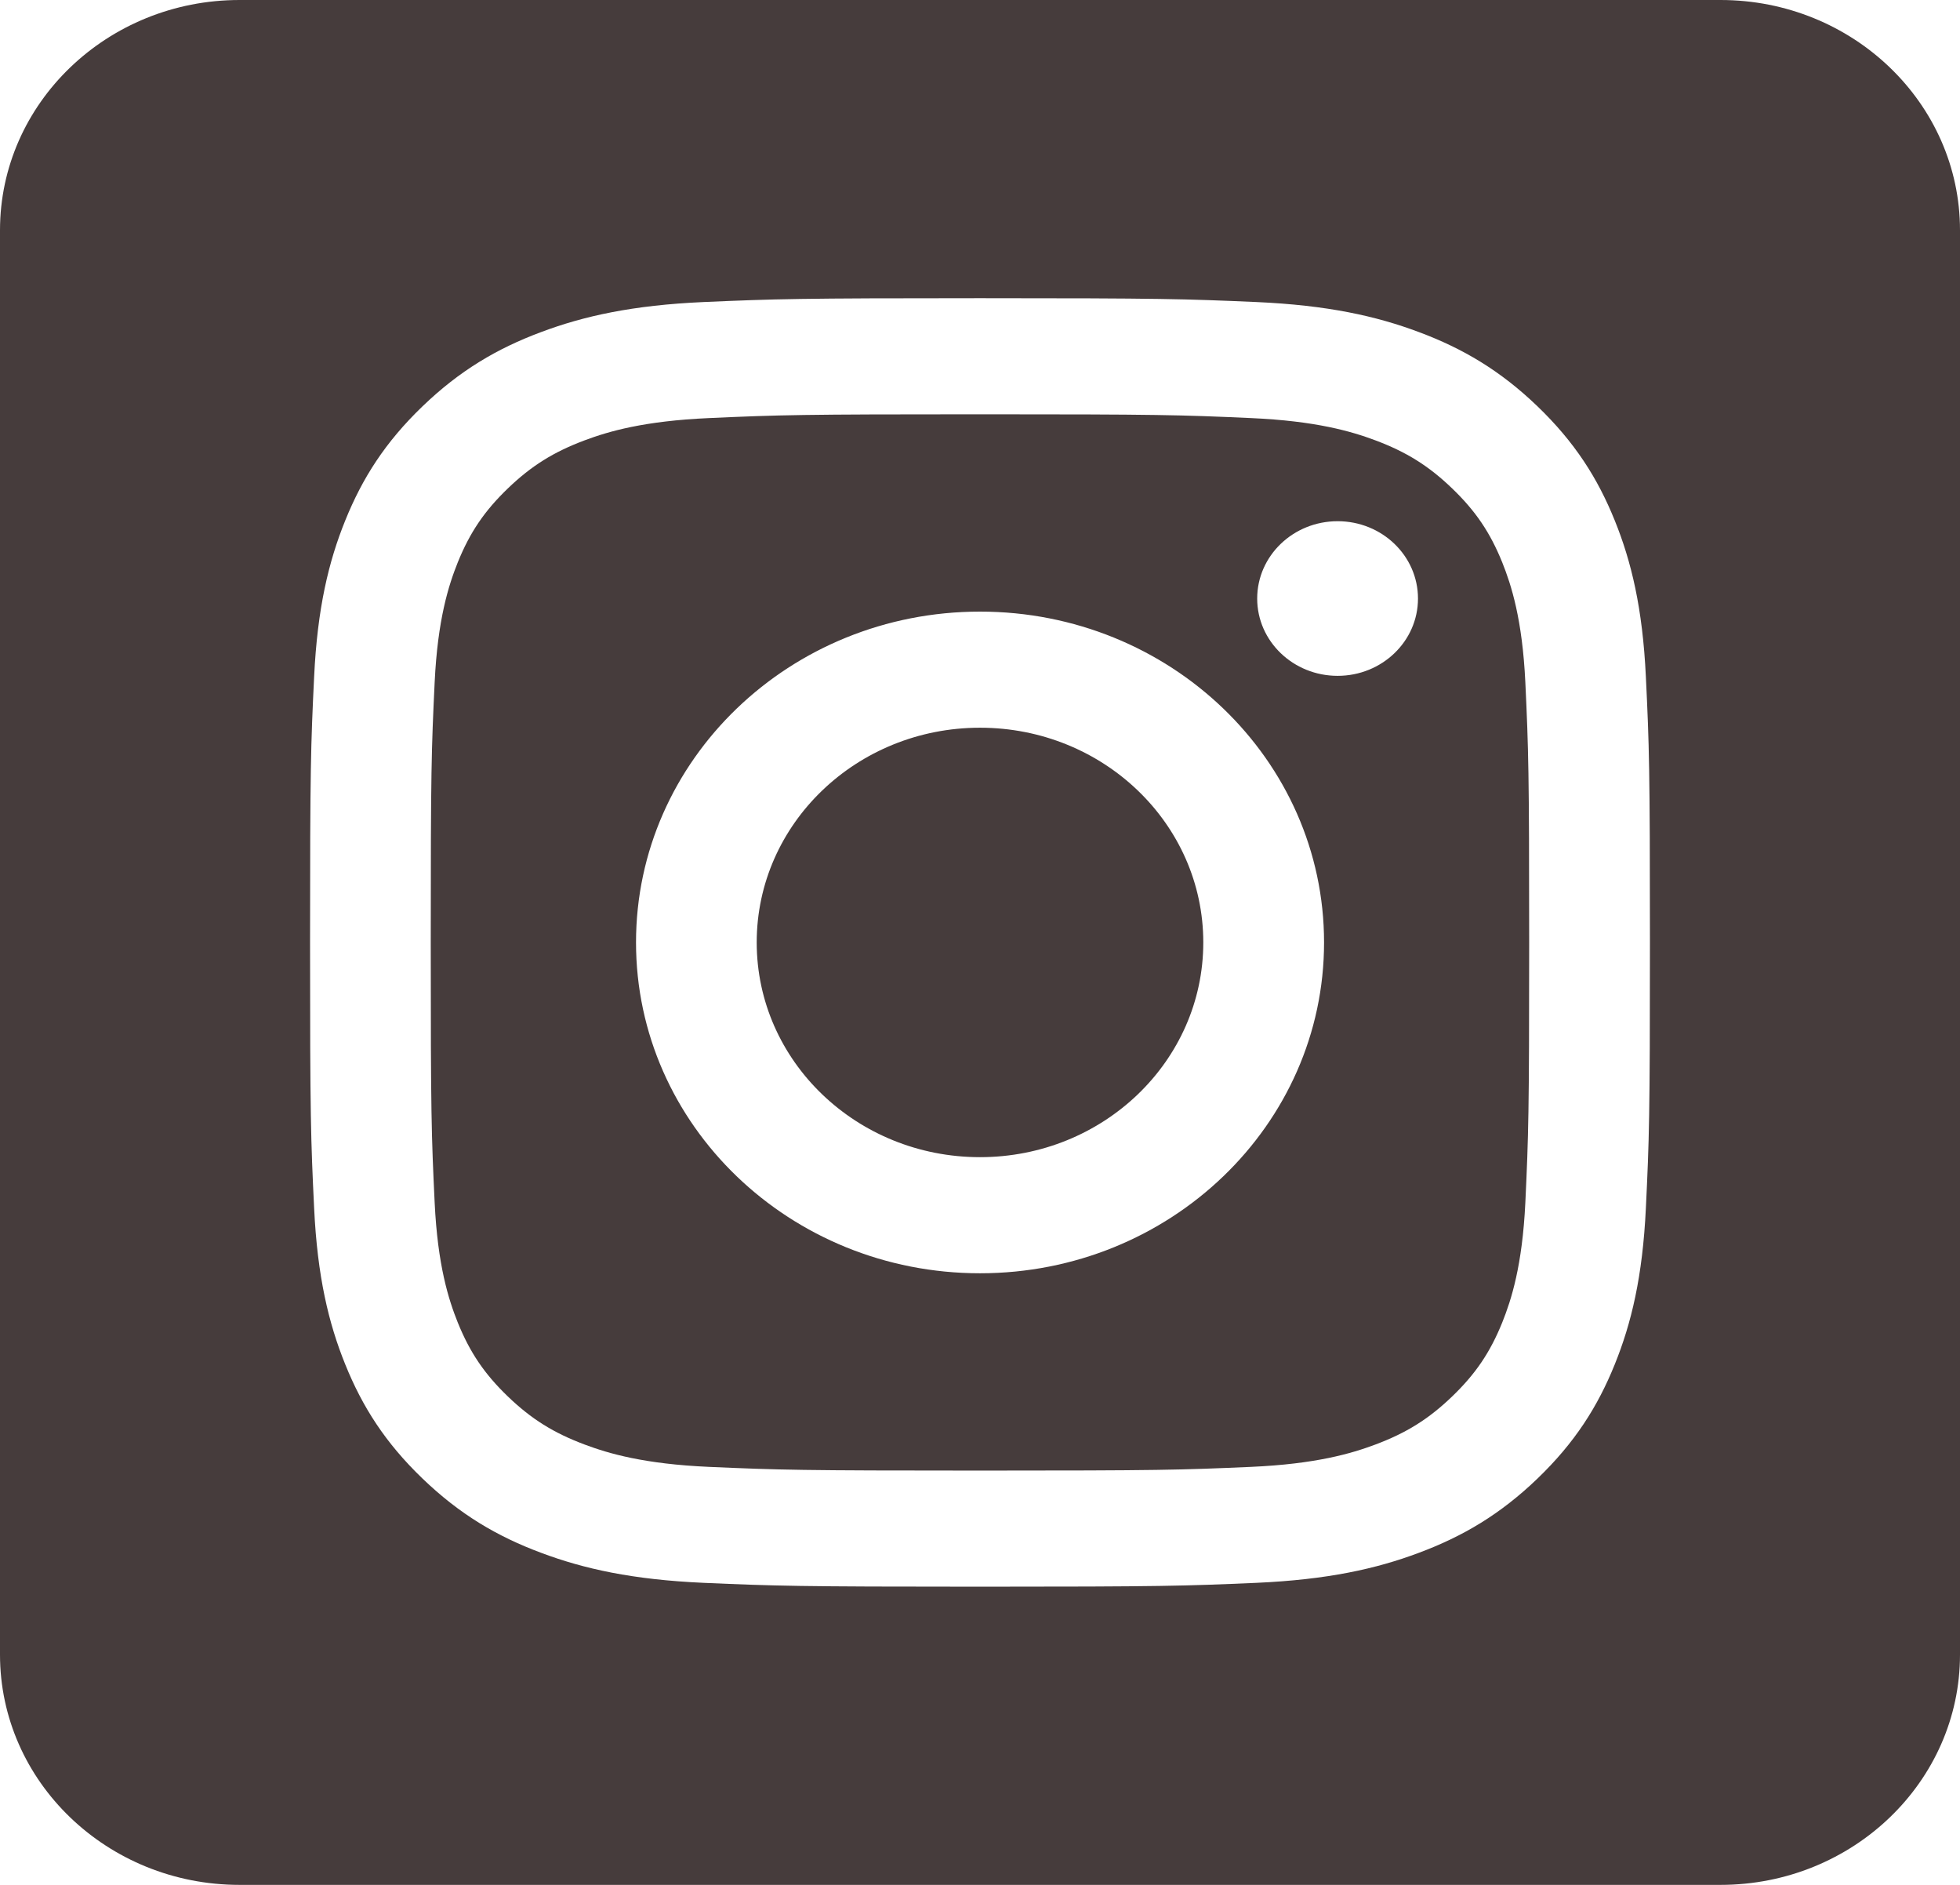 <svg xmlns="http://www.w3.org/2000/svg" fill="none" viewBox="0 0 26 25" height="25" width="26">
<path fill="#463C3C" d="M22.823 0C24.577 0 26 1.369 26 3.054V21.946C26 23.631 24.577 25 22.823 25H3.177C1.423 25 0 23.631 0 21.946V3.054C0 1.369 1.423 0 3.177 0L22.823 0ZM13 3.955C10.586 3.955 10.284 3.965 9.336 4.006C8.39 4.048 7.744 4.192 7.179 4.404C6.594 4.622 6.099 4.914 5.605 5.389C5.111 5.864 4.807 6.341 4.58 6.903C4.36 7.446 4.21 8.067 4.167 8.977C4.123 9.888 4.113 10.179 4.113 12.5C4.113 14.821 4.123 15.112 4.167 16.023C4.21 16.933 4.36 17.554 4.58 18.097C4.807 18.659 5.111 19.136 5.605 19.611C6.099 20.086 6.594 20.378 7.179 20.596C7.744 20.808 8.39 20.952 9.336 20.994C10.284 21.035 10.586 21.045 13 21.045C15.414 21.045 15.716 21.035 16.664 20.994C17.61 20.952 18.256 20.808 18.821 20.596C19.405 20.378 19.901 20.086 20.395 19.611C20.889 19.136 21.193 18.659 21.42 18.097C21.64 17.554 21.79 16.933 21.833 16.023C21.877 15.112 21.887 14.821 21.887 12.5C21.887 10.179 21.877 9.888 21.833 8.977C21.79 8.067 21.64 7.446 21.42 6.903C21.193 6.341 20.889 5.864 20.395 5.389C19.901 4.914 19.405 4.622 18.821 4.404C18.256 4.192 17.61 4.048 16.664 4.006C15.716 3.965 15.414 3.955 13 3.955ZM13 5.495C15.373 5.495 15.654 5.503 16.591 5.545C17.457 5.583 17.928 5.722 18.241 5.839C18.656 5.994 18.952 6.179 19.263 6.478C19.574 6.777 19.767 7.062 19.928 7.46C20.049 7.762 20.194 8.214 20.234 9.047C20.276 9.948 20.285 10.218 20.285 12.5C20.285 14.782 20.276 15.052 20.234 15.953C20.194 16.786 20.049 17.238 19.928 17.54C19.767 17.938 19.574 18.223 19.263 18.522C18.952 18.821 18.656 19.006 18.241 19.161C17.928 19.278 17.457 19.418 16.591 19.456C15.654 19.497 15.373 19.505 13 19.505C10.627 19.505 10.346 19.497 9.409 19.456C8.543 19.418 8.072 19.278 7.759 19.161C7.344 19.006 7.048 18.821 6.737 18.522C6.426 18.223 6.233 17.938 6.072 17.54C5.951 17.238 5.806 16.786 5.766 15.953C5.723 15.052 5.714 14.782 5.714 12.5C5.714 10.218 5.723 9.948 5.766 9.047C5.806 8.214 5.951 7.762 6.072 7.46C6.233 7.062 6.426 6.777 6.737 6.478C7.048 6.179 7.344 5.994 7.759 5.839C8.072 5.722 8.543 5.583 9.409 5.545C10.346 5.503 10.627 5.495 13 5.495ZM13 8.112C10.48 8.112 8.437 10.077 8.437 12.5C8.437 14.923 10.48 16.888 13 16.888C15.52 16.888 17.564 14.923 17.564 12.5C17.564 10.077 15.52 8.112 13 8.112ZM13 15.348C11.364 15.348 10.038 14.073 10.038 12.5C10.038 10.927 11.364 9.652 13 9.652C14.636 9.652 15.962 10.927 15.962 12.5C15.962 14.073 14.636 15.348 13 15.348ZM18.81 7.939C18.81 8.505 18.333 8.964 17.744 8.964C17.155 8.964 16.677 8.505 16.677 7.939C16.677 7.372 17.155 6.913 17.744 6.913C18.333 6.913 18.81 7.372 18.81 7.939Z" clip-rule="evenodd" fill-rule="evenodd"></path>
</svg>
